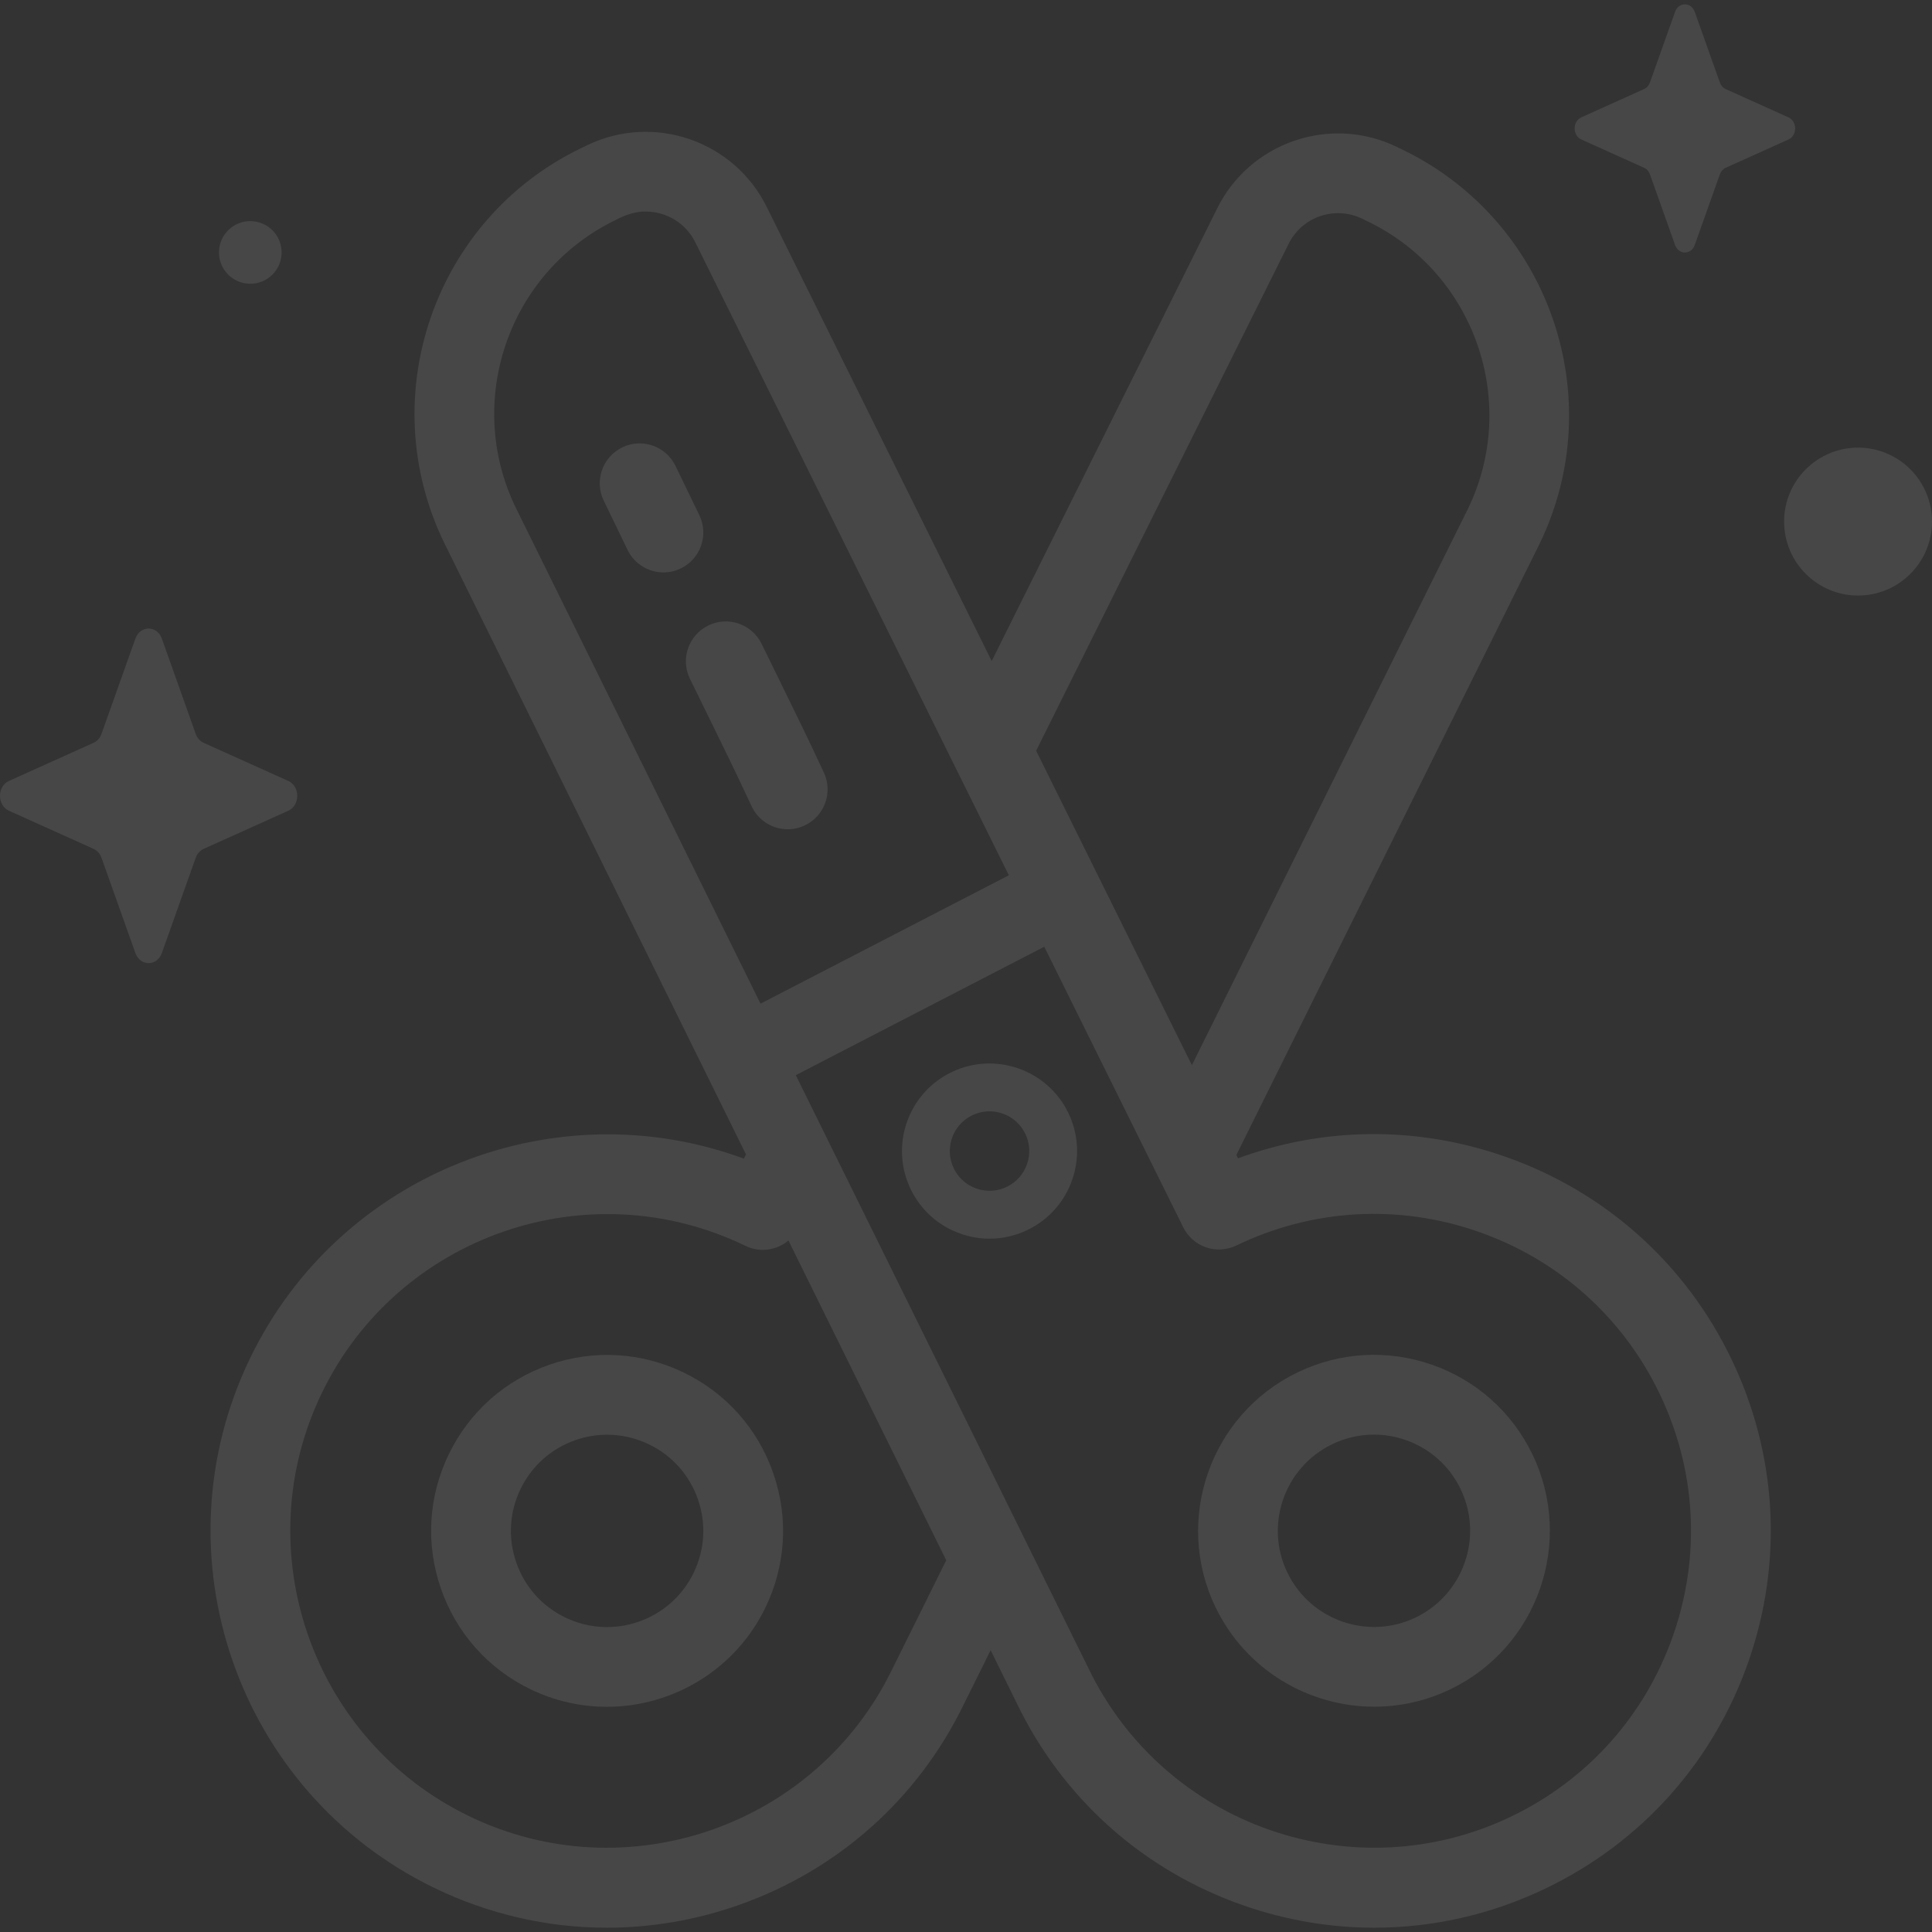 <svg width="73" height="73" viewBox="0 0 73 73" fill="none" xmlns="http://www.w3.org/2000/svg">
<rect x="0" y="0" width="73" height="73" fill="#333333" stroke="none"/>
<g id="010-scissors" opacity="0.1" clip-path="url(#clip0_5629_45879)">
<g id="Group">
<path id="Vector" d="M25.841 51.865C24.243 51.09 22.44 50.984 20.762 51.565C19.085 52.147 17.734 53.347 16.959 54.944C16.184 56.541 16.078 58.345 16.659 60.022C17.241 61.7 18.441 63.05 20.038 63.825C20.97 64.277 21.956 64.491 22.928 64.491C25.396 64.491 27.771 63.112 28.919 60.747C29.694 59.149 29.8 57.346 29.219 55.669C28.638 53.991 27.438 52.64 25.841 51.865ZM26.208 59.431C25.334 61.234 23.156 61.989 21.353 61.114C20.48 60.691 19.824 59.952 19.506 59.035C19.188 58.118 19.246 57.132 19.67 56.259C20.094 55.386 20.832 54.73 21.749 54.412C22.139 54.277 22.541 54.21 22.942 54.21C23.484 54.21 24.023 54.333 24.525 54.576C25.399 55 26.054 55.738 26.372 56.655C26.69 57.572 26.632 58.558 26.208 59.431Z" fill="white"/>
<path id="Vector_2" d="M56.855 43.697C53.549 42.542 50.023 42.575 46.779 43.766L46.716 43.639L58.17 20.552C60.853 15.024 58.537 8.344 53.009 5.662L52.782 5.552C50.257 4.327 47.205 5.382 45.976 7.905L37.471 24.978L28.988 7.854C27.765 5.329 24.716 4.266 22.187 5.487L21.96 5.596C16.426 8.266 14.096 14.94 16.772 20.486L28.188 43.622C28.165 43.659 28.127 43.738 28.107 43.778C20.972 41.151 12.844 44.322 9.457 51.304C5.85 58.738 8.964 67.721 16.398 71.328C18.468 72.332 20.692 72.838 22.927 72.838C24.58 72.838 26.239 72.562 27.847 72.004C31.629 70.693 34.674 67.988 36.416 64.399L37.431 62.353L38.419 64.357C40.158 67.962 43.198 70.674 46.977 71.993C48.594 72.558 50.264 72.838 51.927 72.838C54.152 72.838 56.365 72.337 58.428 71.341C62.033 69.602 64.745 66.563 66.064 62.784C67.383 59.005 67.152 54.938 65.412 51.333C63.673 47.728 60.634 45.016 56.855 43.697ZM48.676 9.242C48.678 9.237 48.681 9.233 48.683 9.228C49.184 8.194 50.434 7.761 51.467 8.263L51.694 8.373C55.727 10.33 57.417 15.203 55.466 19.225L45.035 40.247L39.15 28.366L48.676 9.242ZM23.269 8.309C23.617 8.124 24.016 7.983 24.398 7.993C25.174 7.993 25.92 8.428 26.279 9.171C26.281 9.176 38.119 33.072 38.119 33.072L28.736 37.923L19.48 19.165C17.532 15.127 19.232 10.258 23.269 8.309ZM33.711 63.072C30.829 69.011 23.653 71.499 17.713 68.617C11.774 65.735 9.286 58.558 12.168 52.619C15.049 46.68 22.226 44.192 28.165 47.074C28.716 47.341 29.35 47.242 29.791 46.872L35.753 58.955L33.711 63.072ZM63.219 61.791C62.165 64.81 59.998 67.238 57.118 68.628C51.172 71.496 44.001 68.993 41.127 63.035L30.069 40.625L39.457 35.772L44.709 46.374C45.075 47.114 45.969 47.421 46.713 47.062C49.593 45.672 52.842 45.487 55.862 46.541C58.881 47.595 61.309 49.762 62.699 52.642C64.088 55.522 64.273 58.771 63.219 61.791Z" fill="white"/>
<path id="Vector_3" d="M54.106 51.566C52.43 50.981 50.626 51.084 49.028 51.855C45.727 53.448 44.337 57.429 45.929 60.73C47.074 63.102 49.453 64.487 51.926 64.487C52.894 64.487 53.876 64.275 54.804 63.828C58.105 62.235 59.494 58.254 57.902 54.953C57.13 53.354 55.782 52.151 54.106 51.566ZM53.495 61.114C51.69 61.985 49.514 61.225 48.643 59.421C47.772 57.616 48.532 55.439 50.337 54.569C50.837 54.328 51.374 54.206 51.913 54.206C52.316 54.206 52.721 54.274 53.113 54.411C54.03 54.731 54.767 55.388 55.188 56.263C56.059 58.067 55.299 60.243 53.495 61.114Z" fill="white"/>
<path id="Vector_4" d="M35.951 40.512C34.307 41.305 33.616 43.287 34.409 44.93C34.793 45.726 35.464 46.325 36.298 46.616C36.655 46.741 37.024 46.803 37.391 46.803C37.882 46.803 38.371 46.692 38.827 46.472C40.47 45.68 41.162 43.698 40.369 42.054C39.576 40.411 37.594 39.719 35.951 40.512ZM38.806 43.987C38.674 44.365 38.402 44.67 38.041 44.844C37.68 45.018 37.273 45.041 36.894 44.909C36.515 44.777 36.211 44.506 36.037 44.144C35.677 43.399 35.991 42.5 36.736 42.14C37.098 41.966 37.506 41.943 37.883 42.075C38.262 42.207 38.566 42.479 38.741 42.84C38.915 43.201 38.938 43.608 38.806 43.987Z" fill="white"/>
<path id="Vector_5" d="M29.765 31.333C29.978 31.333 30.194 31.288 30.399 31.192C31.154 30.841 31.481 29.945 31.13 29.191C30.528 27.896 29.951 26.721 29.34 25.476C29.155 25.099 28.967 24.716 28.776 24.326C28.411 23.578 27.509 23.268 26.762 23.634C26.014 23.999 25.704 24.901 26.069 25.648C26.261 26.041 26.449 26.425 26.636 26.804C27.239 28.034 27.81 29.195 28.398 30.461C28.653 31.01 29.197 31.333 29.765 31.333Z" fill="white"/>
<path id="Vector_6" d="M26.424 19.465L25.524 17.605C25.162 16.856 24.261 16.542 23.512 16.904C22.763 17.267 22.45 18.168 22.812 18.917L23.712 20.777C23.972 21.315 24.51 21.628 25.069 21.628C25.29 21.628 25.513 21.58 25.724 21.477C26.473 21.115 26.787 20.214 26.424 19.465Z" fill="white"/>
<path id="Vector_7" d="M10.892 29.507L7.695 28.067C7.558 28.005 7.45 27.883 7.395 27.729L6.116 24.131C5.935 23.623 5.296 23.623 5.115 24.131L3.835 27.729C3.781 27.883 3.672 28.005 3.535 28.067L0.339 29.507C-0.113 29.71 -0.113 30.43 0.339 30.634L3.535 32.074C3.672 32.135 3.781 32.258 3.835 32.411L5.115 36.009C5.296 36.518 5.935 36.518 6.116 36.009L7.395 32.411C7.45 32.258 7.559 32.135 7.696 32.074L10.892 30.634C11.344 30.43 11.344 29.71 10.892 29.507Z" fill="white"/>
<path id="Vector_8" d="M70.206 22.502C71.749 22.502 73 21.251 73 19.708C73 18.165 71.749 16.914 70.206 16.914C68.663 16.914 67.412 18.165 67.412 19.708C67.412 21.251 68.663 22.502 70.206 22.502Z" fill="white"/>
<path id="Vector_9" d="M10.641 9.561C10.653 8.907 10.134 8.368 9.48 8.355C8.827 8.343 8.287 8.862 8.274 9.516C8.262 10.169 8.782 10.709 9.435 10.722C10.089 10.734 10.629 10.214 10.641 9.561Z" fill="white"/>
<path id="Vector_10" d="M59.749 5.27L62.12 6.339C62.222 6.384 62.302 6.475 62.343 6.589L63.292 9.258C63.426 9.635 63.9 9.635 64.035 9.258L64.984 6.589C65.024 6.475 65.105 6.384 65.206 6.339L67.578 5.27C67.912 5.119 67.912 4.586 67.578 4.435L65.206 3.366C65.105 3.321 65.024 3.23 64.984 3.116L64.035 0.447C63.9 0.07 63.426 0.07 63.292 0.447L62.343 3.116C62.302 3.23 62.222 3.321 62.12 3.366L59.749 4.435C59.414 4.586 59.414 5.119 59.749 5.27Z" fill="white"/>
</g>
</g>
<defs>
<clipPath id="clip0_5629_45879">
<rect width="73" height="73" fill="white"/>
</clipPath>
</defs>
</svg>
